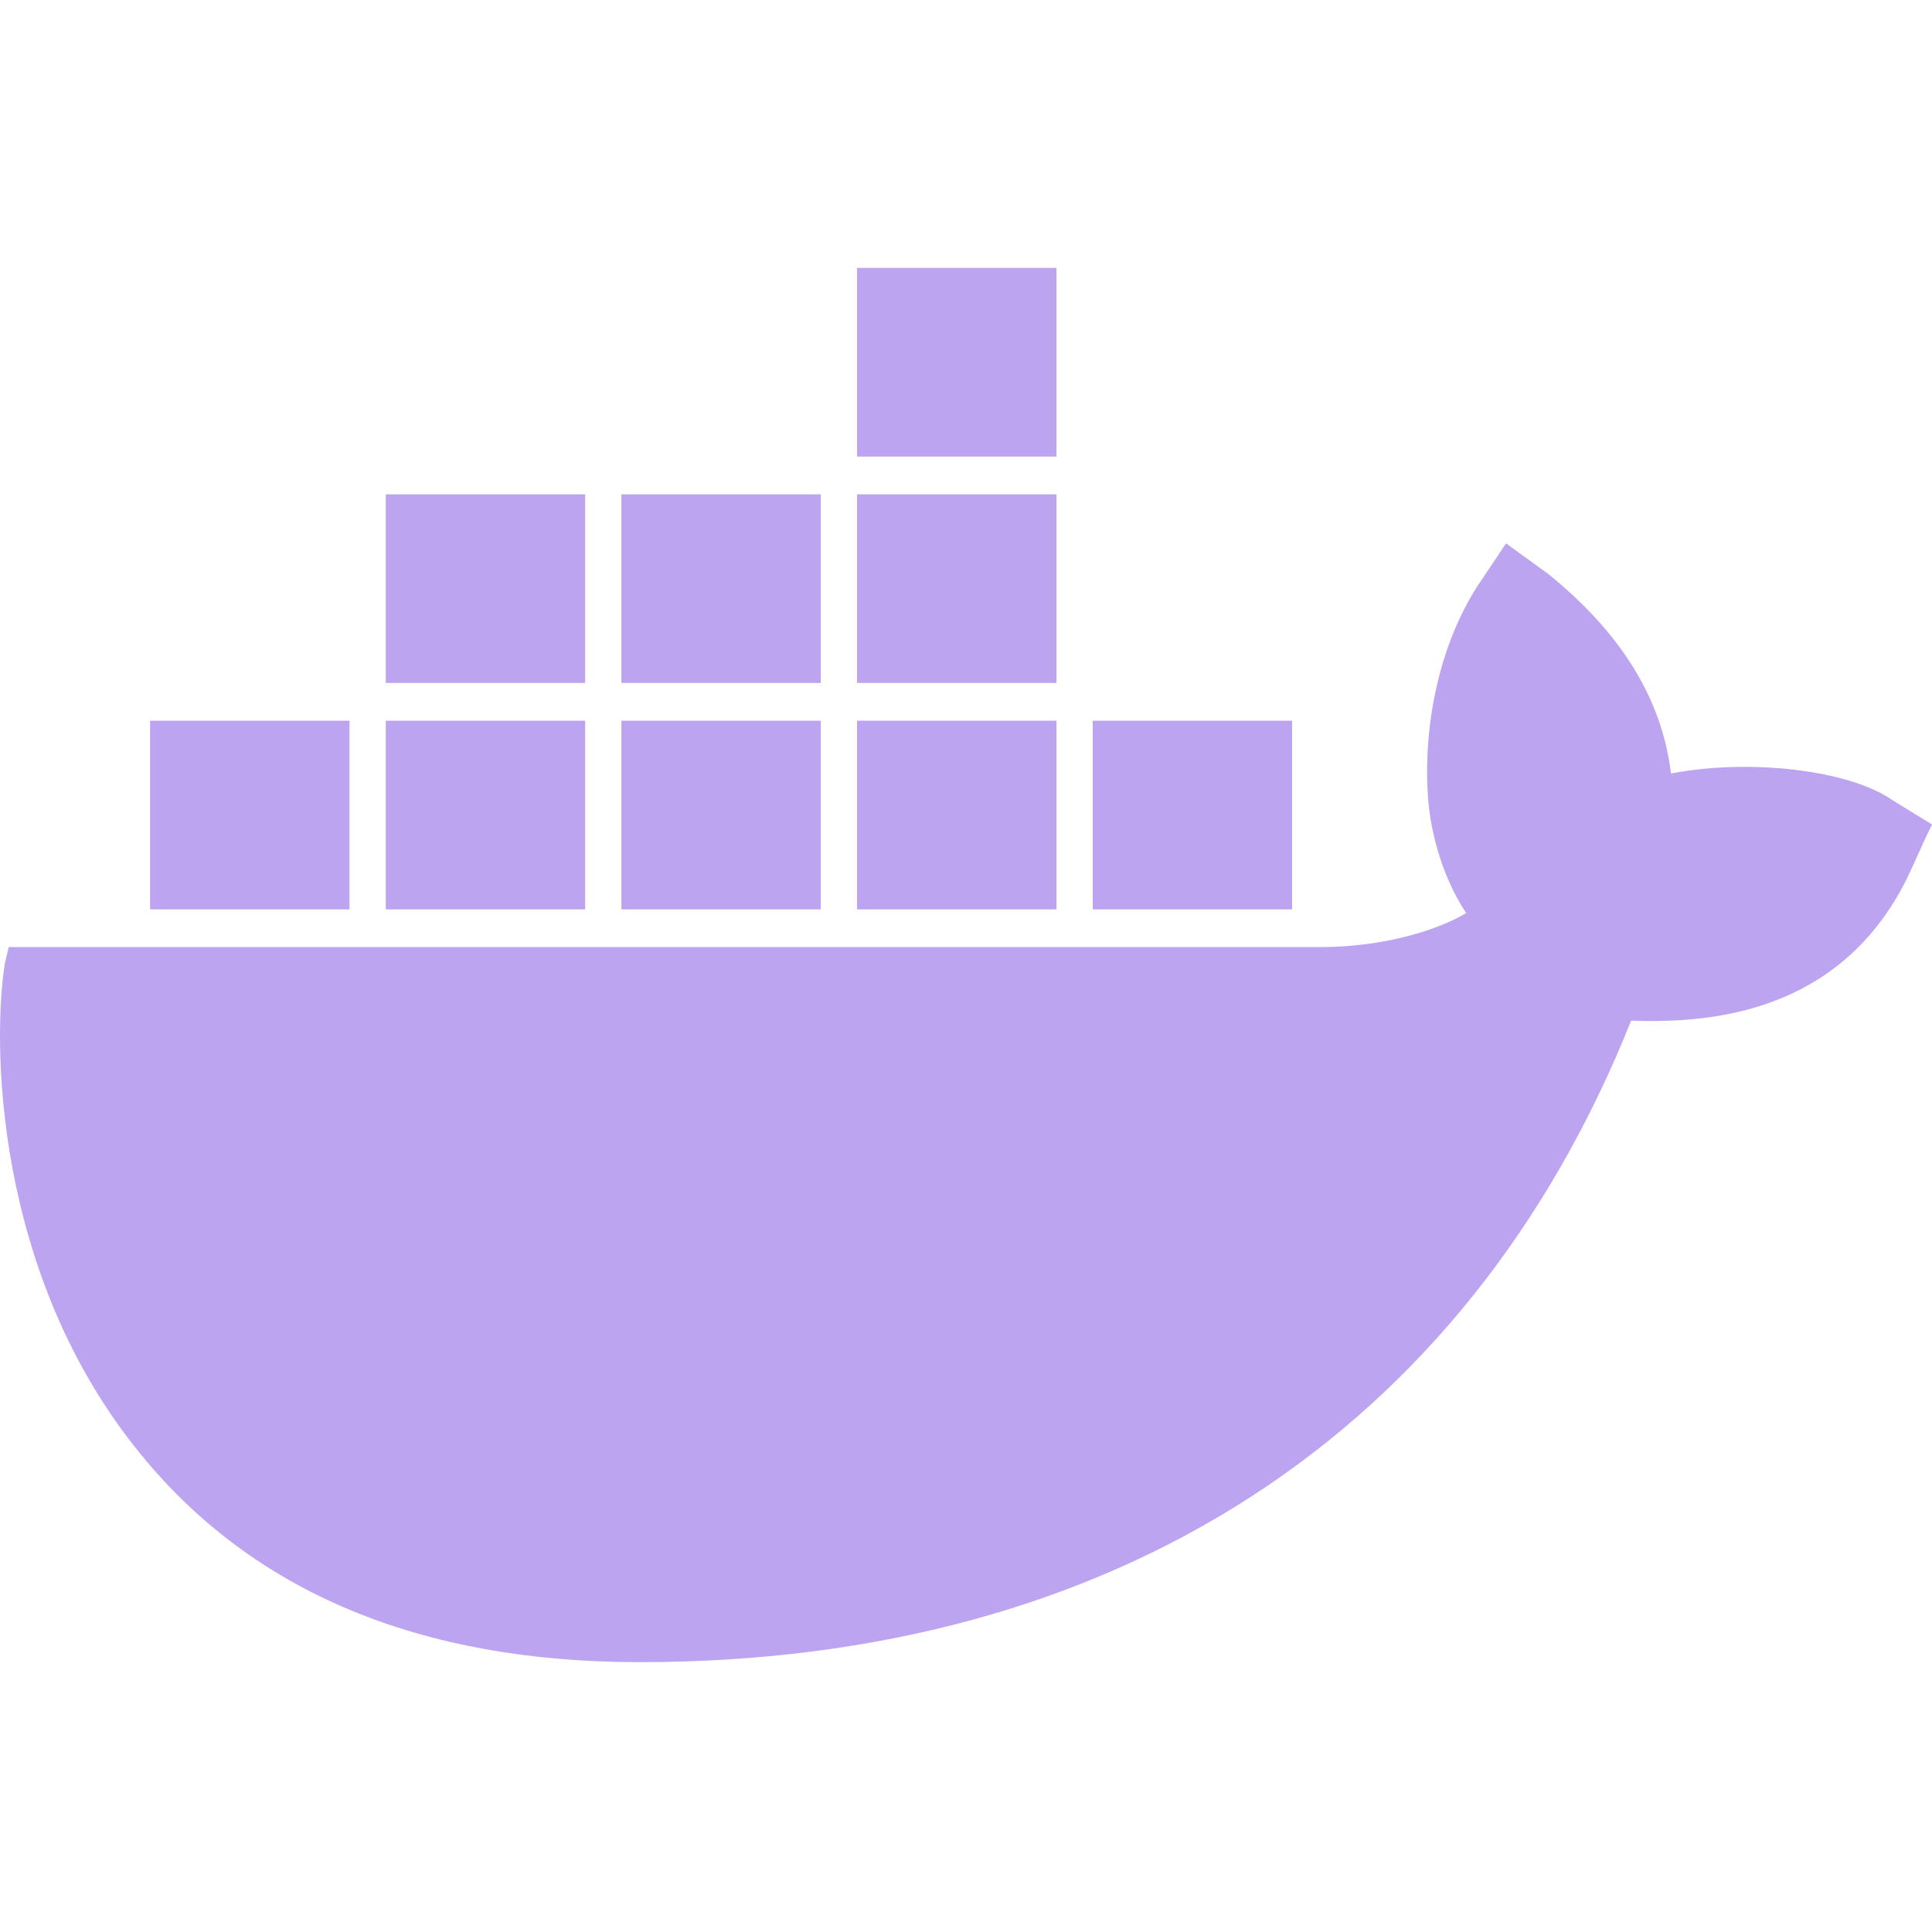 <svg width="64" height="64" viewBox="0 0 64 64" fill="none" xmlns="http://www.w3.org/2000/svg">
<path d="M49.889 18L51.27 19C53.672 20.937 55.053 23.124 55.353 25.624C57.935 25.124 61.238 25.499 62.679 26.499L64 27.312L63.76 27.812C63.34 28.749 63.219 28.999 63.159 29.124C60.817 33.812 56.194 33.874 54.032 33.812C48.568 47.498 36.918 55.061 21.186 55.061C13.92 55.061 8.395 52.748 4.672 48.186C-0.252 42.186 -0.252 34.374 0.169 31.874L0.289 31.374H43.704C45.986 31.374 47.727 30.749 48.568 30.249C47.667 28.874 47.367 27.312 47.307 26.437C47.126 23.937 47.727 21.312 48.928 19.437L49.889 18ZM11.578 23.874V30.124H4.972V23.874H11.578ZM19.384 23.874V30.124H12.779V23.874H19.384ZM27.19 23.874V30.124H20.585V23.874H27.19ZM34.997 23.874V30.124H28.391V23.874H34.997ZM42.803 23.874V30.124H36.198V23.874H42.803ZM34.997 16.375V22.624H28.391V16.375H34.997ZM27.19 16.375V22.624H20.585V16.375H27.19ZM19.384 16.375V22.624H12.779V16.375H19.384ZM34.997 8.875V15.125H28.391V8.875H34.997Z" fill="#7B4AE2" fill-opacity="0.5"/>
</svg>
